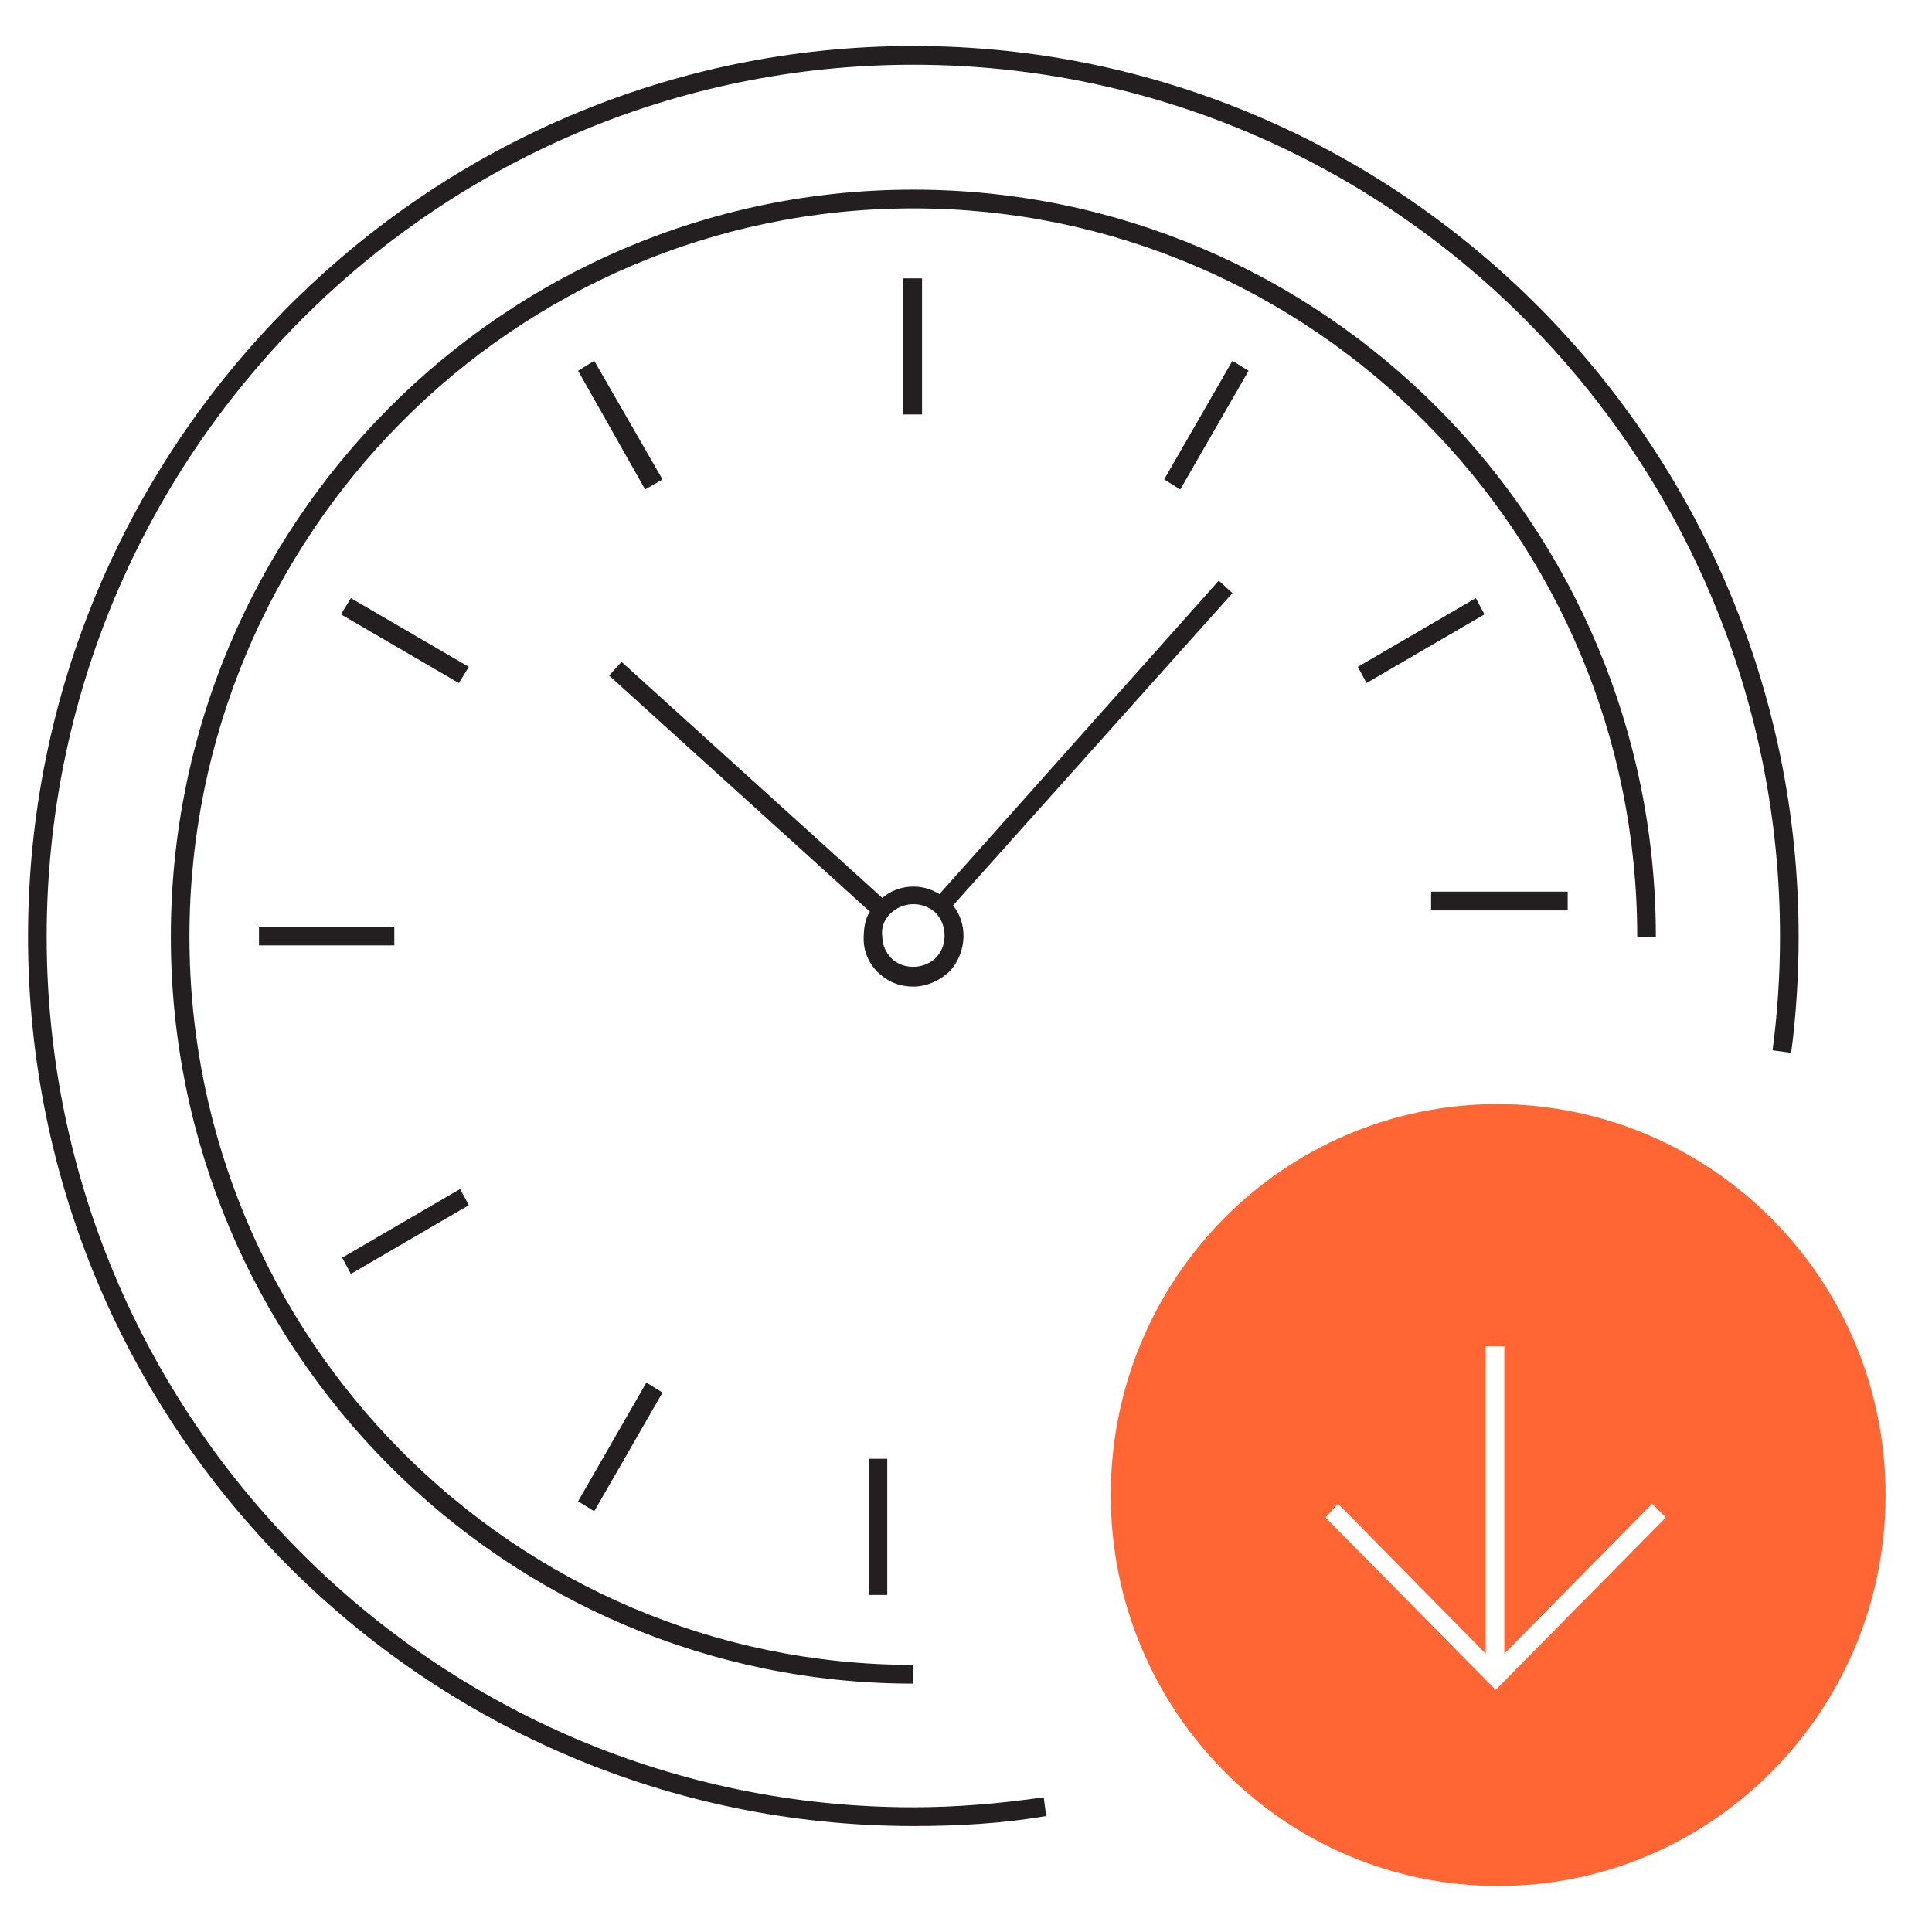<svg width="105" height="105" viewBox="0 0 105 105" fill="none" xmlns="http://www.w3.org/2000/svg">
<rect x="0" y="0" width="105" height="105" fill="#808080" stroke="none"/>
<g clip-path="url(#clip0_9_738)">
<rect width="105" height="105" fill="white"/>
<path d="M49.638 99.241C23.117 99.241 1.523 77.585 1.523 50.905C1.523 24.224 23.117 2.5 49.638 2.5C76.158 2.5 97.752 24.224 97.752 50.905C97.752 53.009 97.617 55.182 97.347 57.218L96.335 57.083C96.605 55.046 96.74 52.941 96.74 50.905C96.74 24.767 75.618 3.518 49.638 3.518C23.657 3.518 2.536 24.767 2.536 50.905C2.536 77.042 23.657 98.223 49.638 98.223C52 98.223 54.361 98.019 56.723 97.68L56.858 98.698C54.496 99.106 52.067 99.241 49.638 99.241ZM49.638 91.502C27.369 91.502 9.284 73.308 9.284 50.905C9.284 28.501 27.369 10.307 49.638 10.307C71.907 10.307 89.992 28.501 89.992 50.905H88.98C88.98 29.044 71.299 11.325 49.638 11.325C27.909 11.325 10.296 29.112 10.296 50.905C10.296 72.765 27.976 90.484 49.638 90.484V91.502ZM48.221 86.682H47.208V79.282H48.221V86.682ZM32.295 82.133L31.418 81.59L35.129 75.141L36.007 75.684L32.295 82.133ZM19.069 69.235L18.596 68.352L25.007 64.618L25.479 65.501L19.069 69.235ZM49.638 53.62C48.963 53.62 48.356 53.416 47.816 52.941C47.276 52.466 46.938 51.787 46.938 51.04C46.938 50.497 47.006 49.954 47.276 49.547L33.105 36.716L33.78 35.969L47.951 48.8C48.828 48.053 50.11 47.985 51.055 48.596L66.238 31.556L66.981 32.235L51.797 49.207C52.607 50.226 52.539 51.719 51.662 52.738C51.122 53.281 50.38 53.62 49.638 53.62ZM49.638 49.139C49.165 49.139 48.693 49.343 48.356 49.683C48.018 50.022 47.883 50.497 47.951 50.905C47.951 51.38 48.153 51.787 48.491 52.127C49.165 52.738 50.313 52.67 50.92 51.991C51.527 51.312 51.46 50.158 50.785 49.547C50.448 49.275 50.043 49.139 49.638 49.139ZM21.43 51.38H14.075V50.361H21.43V51.38ZM85.201 49.479H77.778V48.461H85.201V49.479ZM24.939 37.123L18.529 33.389L19.069 32.507L25.479 36.241L24.939 37.123ZM74.269 37.123L73.796 36.241L80.207 32.507L80.679 33.389L74.269 37.123ZM35.062 26.601L31.418 20.151L32.295 19.608L36.007 26.057L35.062 26.601ZM64.146 26.601L63.269 26.057L66.981 19.608L67.858 20.151L64.146 26.601ZM50.11 22.527H49.098V15.127H50.11V22.527Z" fill="#231F20"/>
<path d="M102.477 81.251C102.477 92.996 93.029 102.5 81.422 102.5C69.816 102.5 60.368 92.996 60.368 81.251C60.368 69.506 69.748 60.002 81.422 60.002C93.097 60.07 102.477 69.574 102.477 81.251Z" fill="#FF6633"/>
<path d="M81.287 91.841L72.042 82.473L72.717 81.726L80.747 89.873V73.172H81.759V89.873L89.79 81.726L90.532 82.473L81.287 91.841Z" fill="white"/>
</g>
<defs>
<clipPath id="clip0_9_738">
<rect width="105" height="105" fill="white"/>
</clipPath>
</defs>
</svg>
